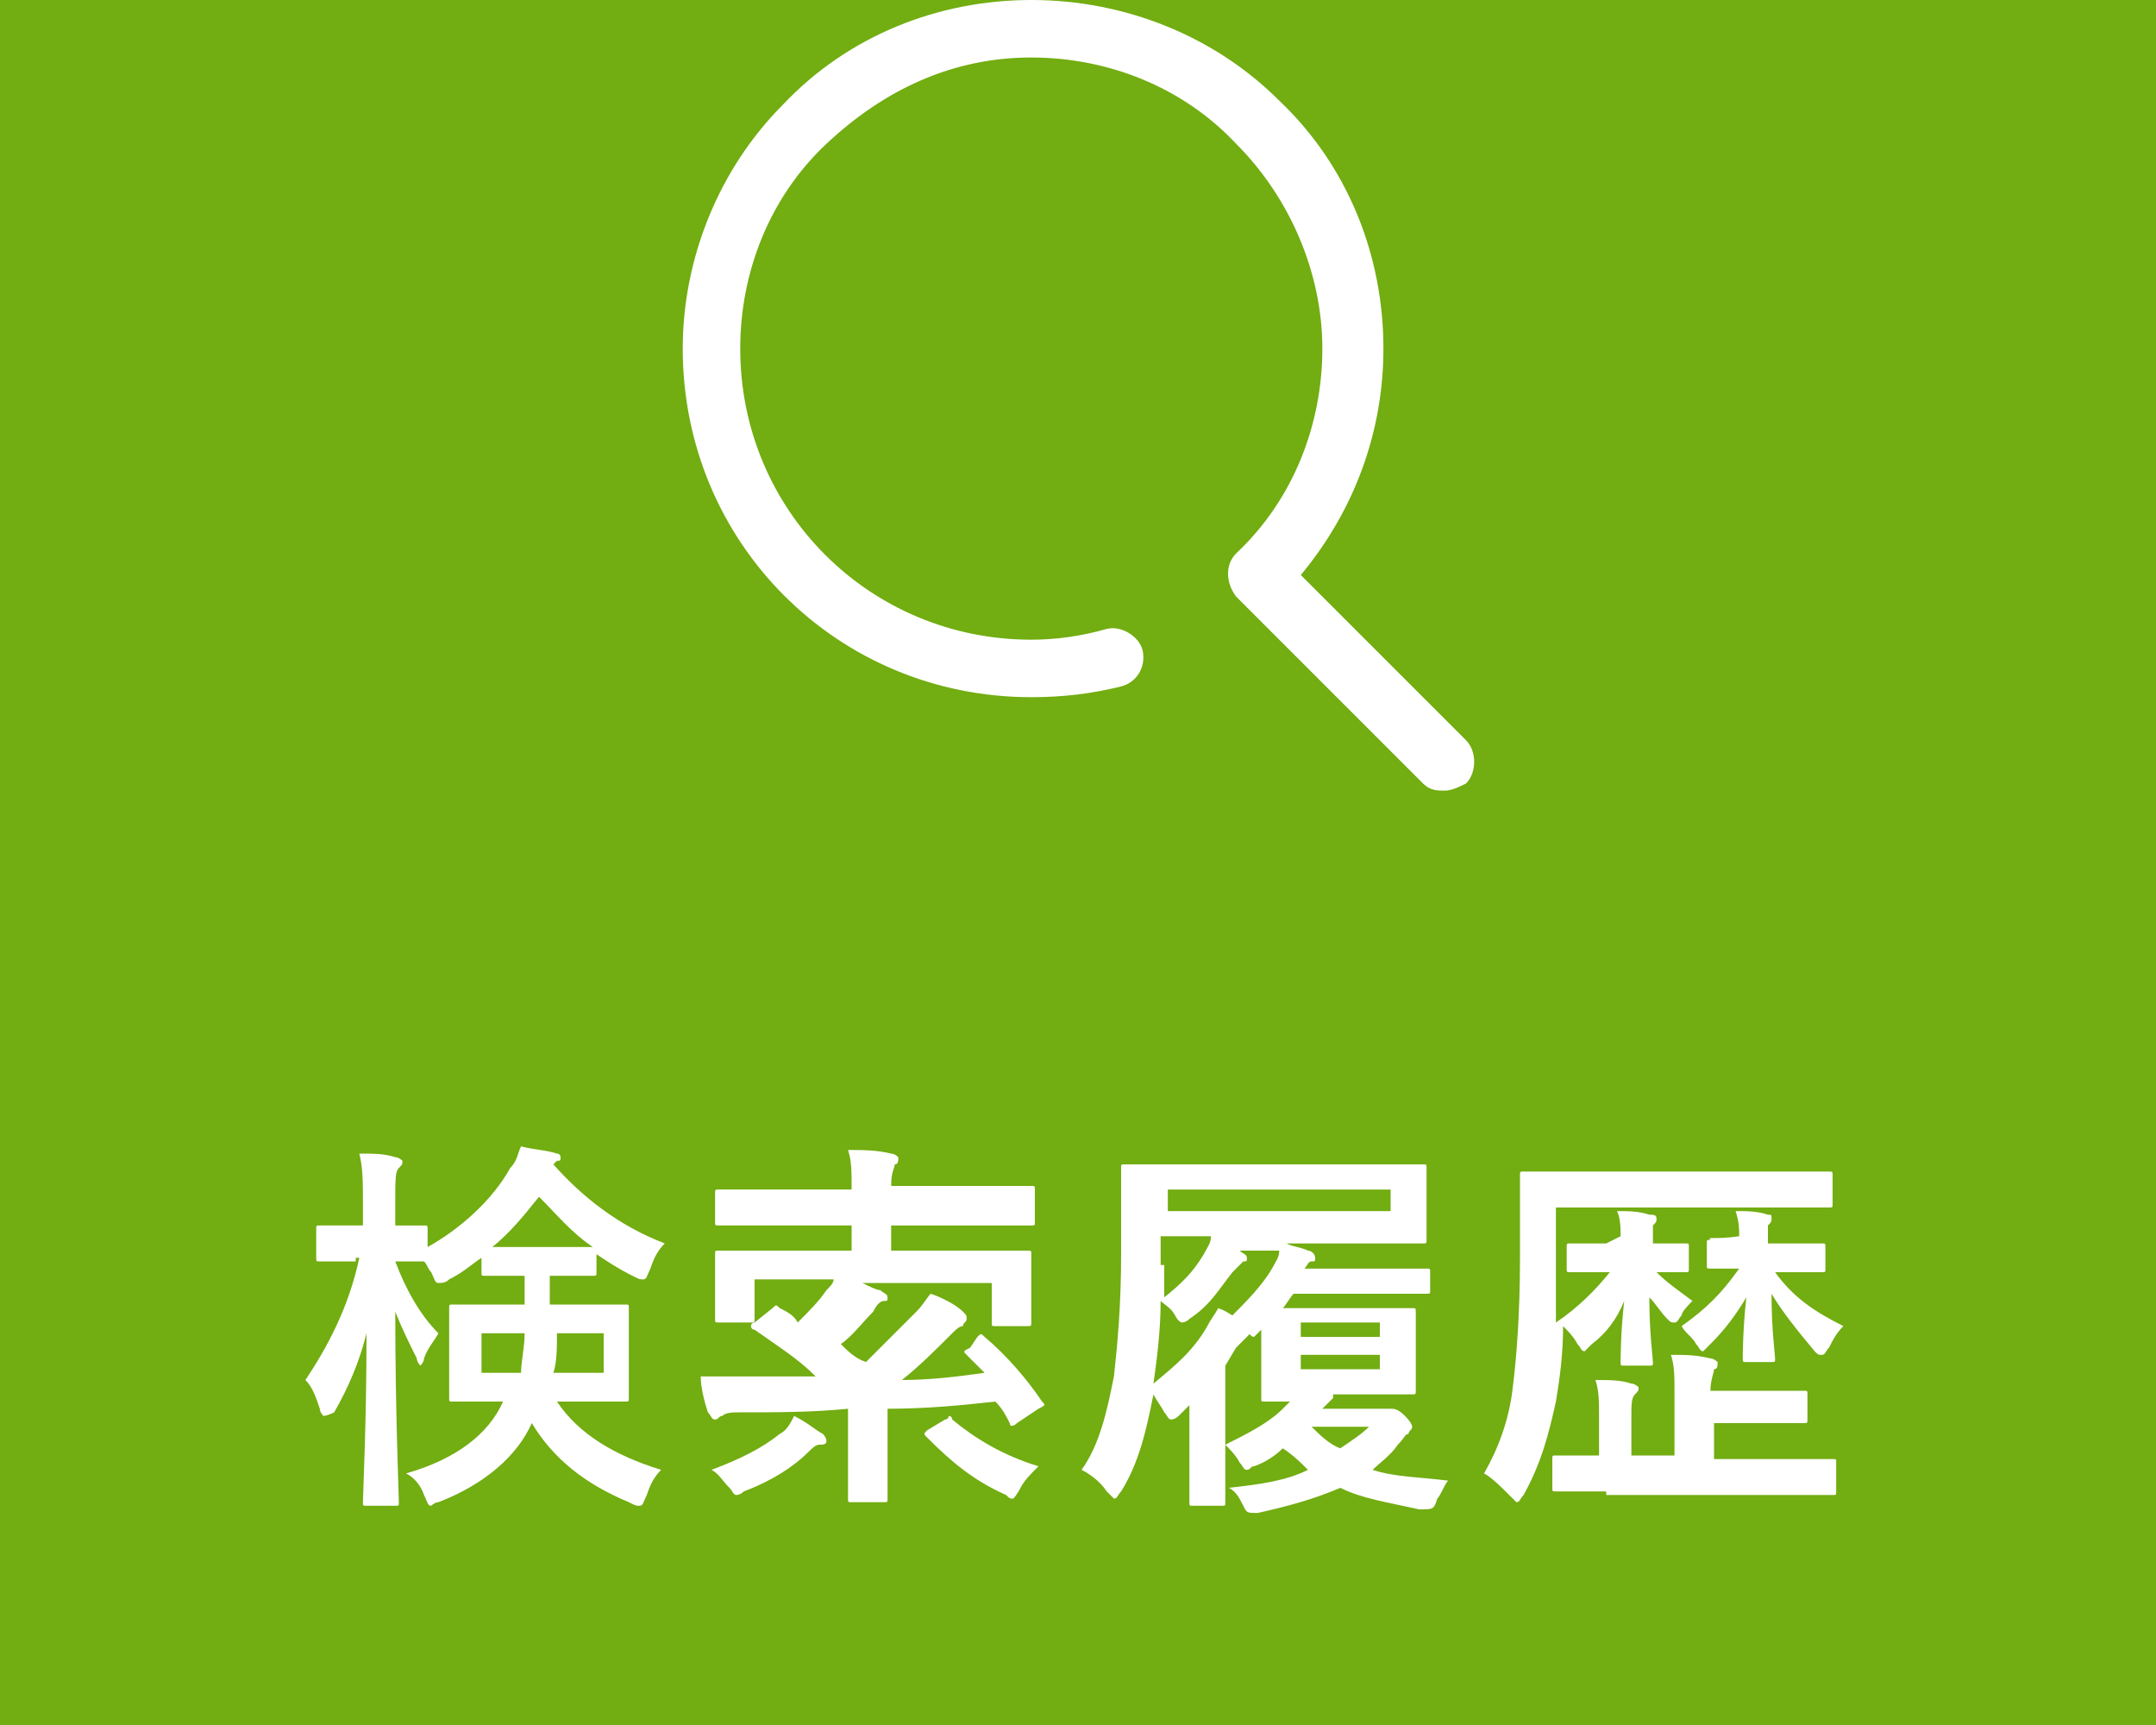 <?xml version="1.0" encoding="utf-8"?>
<!-- Generator: Adobe Illustrator 28.0.0, SVG Export Plug-In . SVG Version: 6.00 Build 0)  -->
<svg version="1.1" id="レイヤー_1" xmlns="http://www.w3.org/2000/svg" xmlns:xlink="http://www.w3.org/1999/xlink" x="0px"
	 y="0px" viewBox="0 0 60 48" style="enable-background:new 0 0 60 48;" xml:space="preserve">
<style type="text/css">
	.st0{fill:#72AD11;}
	.st1{fill:#FFFFFF;}
</style>
<rect class="st0" width="60" height="48"/>
<g>
	<path class="st1" d="M9.9,35.1c-0.7,0-0.9,0-1,0c-0.1,0-0.1,0-0.1-0.1v-0.8c0-0.1,0-0.1,0.1-0.1c0.1,0,0.3,0,1,0h0.2v-0.6
		c0-0.6,0-1-0.1-1.4c0.4,0,0.7,0,1,0.1c0.1,0,0.2,0.1,0.2,0.1c0,0.1,0,0.1-0.1,0.2c-0.1,0.1-0.1,0.3-0.1,1v0.6c0.5,0,0.7,0,0.8,0
		c0.1,0,0.1,0,0.1,0.1v0.5c0.9-0.5,1.8-1.3,2.3-2.2c0.2-0.2,0.2-0.4,0.3-0.6c0.4,0.1,0.7,0.1,1,0.2c0.1,0,0.1,0.1,0.1,0.1
		c0,0.1,0,0.1-0.1,0.1l-0.1,0.1c0.8,0.9,1.8,1.7,3.1,2.2c-0.2,0.2-0.3,0.4-0.4,0.7c-0.1,0.2-0.1,0.3-0.2,0.3c-0.1,0-0.1,0-0.3-0.1
		c-0.4-0.2-0.7-0.4-1-0.6v0.5c0,0.1,0,0.1-0.1,0.1c-0.1,0-0.3,0-1,0h-0.2c0,0.3,0,0.5,0,0.8h0.7c1,0,1.3,0,1.4,0
		c0.1,0,0.1,0,0.1,0.1c0,0.1,0,0.3,0,0.8v0.9c0,0.5,0,0.7,0,0.8c0,0.1,0,0.1-0.1,0.1c-0.1,0-0.4,0-1.4,0h-0.5
		c0.6,0.9,1.6,1.5,2.9,1.9c-0.2,0.2-0.3,0.4-0.4,0.7c-0.1,0.2-0.1,0.3-0.2,0.3c-0.1,0-0.1,0-0.3-0.1c-1.2-0.5-2.1-1.2-2.7-2.2
		c-0.4,0.9-1.3,1.7-2.6,2.2c-0.1,0-0.2,0.1-0.2,0.1c-0.1,0-0.1-0.1-0.2-0.3c-0.1-0.3-0.3-0.5-0.5-0.6c1.4-0.4,2.3-1.1,2.7-2H14
		c-1,0-1.3,0-1.4,0c-0.1,0-0.1,0-0.1-0.1c0-0.1,0-0.3,0-0.8v-0.9c0-0.5,0-0.8,0-0.8c0-0.1,0-0.1,0.1-0.1c0.1,0,0.4,0,1.4,0h0.6v-0.8
		h-0.1c-0.7,0-0.9,0-1,0c-0.1,0-0.1,0-0.1-0.1V35c-0.3,0.2-0.5,0.4-0.9,0.6c-0.1,0.1-0.2,0.1-0.3,0.1c-0.1,0-0.1-0.1-0.2-0.3
		c-0.1-0.1-0.1-0.2-0.2-0.3h0c-0.1,0-0.2,0-0.8,0c0.3,0.8,0.7,1.5,1.2,2c-0.1,0.2-0.3,0.4-0.4,0.7c0,0.1-0.1,0.2-0.1,0.2
		s-0.1-0.1-0.1-0.2c-0.2-0.4-0.4-0.8-0.6-1.3c0,2.8,0.1,5.1,0.1,5.3c0,0.1,0,0.1-0.1,0.1h-0.8c-0.1,0-0.1,0-0.1-0.1
		c0-0.2,0.1-2.2,0.1-4.7c-0.2,0.8-0.5,1.5-0.9,2.2C9.1,39.4,9,39.4,9,39.4s-0.1-0.1-0.1-0.2c-0.1-0.3-0.2-0.6-0.4-0.8
		c0.6-0.9,1.2-2,1.5-3.4H9.9z M13.4,37.1v1.1h1.1c0-0.3,0.1-0.7,0.1-1.1H13.4z M15.7,34.7c0.4,0,0.6,0,0.8,0c-0.6-0.4-1-0.9-1.5-1.4
		c-0.4,0.5-0.8,1-1.3,1.4c0.2,0,0.4,0,0.8,0H15.7z M16.8,37.1h-1.3c0,0.4,0,0.8-0.1,1.1h1.4V37.1z"/>
	<path class="st1" d="M22.9,39.9C23,40,23,40.1,23,40.1c0,0.1-0.1,0.1-0.2,0.1c-0.1,0-0.2,0.1-0.3,0.2c-0.4,0.4-1,0.8-1.8,1.1
		c-0.1,0.1-0.2,0.1-0.2,0.1c-0.1,0-0.1-0.1-0.2-0.2c-0.2-0.2-0.3-0.4-0.5-0.5c0.8-0.3,1.4-0.6,1.9-1c0.2-0.1,0.3-0.3,0.4-0.5
		C22.5,39.6,22.7,39.8,22.9,39.9z M27.2,37.2c0.1-0.1,0.1-0.1,0.2,0c0.6,0.5,1.2,1.2,1.6,1.8c0.1,0.1,0.1,0.1-0.1,0.2l-0.6,0.4
		c-0.1,0.1-0.2,0.1-0.2,0c-0.1-0.2-0.2-0.4-0.4-0.6c-0.9,0.1-1.9,0.2-3,0.2v1.6c0,0.6,0,0.9,0,0.9c0,0.1,0,0.1-0.1,0.1h-0.9
		c-0.1,0-0.1,0-0.1-0.1c0-0.1,0-0.3,0-0.9v-1.6c-1,0.1-2,0.1-3,0.1c-0.2,0-0.4,0-0.5,0.1c-0.1,0-0.1,0.1-0.2,0.1
		c-0.1,0-0.1-0.1-0.2-0.2c-0.1-0.3-0.2-0.7-0.2-1c0.5,0,0.8,0,1.1,0c0.7,0,1.4,0,2.1,0c-0.5-0.5-1-0.8-1.7-1.3
		c-0.1,0-0.1-0.1-0.1-0.1c0,0,0-0.1,0.1-0.1l0.5-0.4c0.1-0.1,0.1-0.1,0.2,0c0.2,0.1,0.4,0.2,0.5,0.4c0.3-0.3,0.6-0.6,0.8-0.9
		c0.1-0.1,0.2-0.2,0.2-0.3H21v1.1c0,0.1,0,0.1-0.1,0.1H20c-0.1,0-0.1,0-0.1-0.1c0-0.1,0-0.2,0-1v-0.3c0-0.3,0-0.4,0-0.5
		c0-0.1,0-0.1,0.1-0.1c0.1,0,0.4,0,1.5,0h2.2v-0.7h-2.3c-1,0-1.3,0-1.4,0c-0.1,0-0.1,0-0.1-0.1v-0.8c0-0.1,0-0.1,0.1-0.1
		c0.1,0,0.4,0,1.4,0h2.3c0-0.5,0-0.8-0.1-1.1c0.4,0,0.8,0,1.2,0.1c0.1,0,0.2,0.1,0.2,0.1c0,0.1,0,0.2-0.1,0.2c0,0.1-0.1,0.2-0.1,0.6
		h2.5c1,0,1.3,0,1.4,0c0.1,0,0.1,0,0.1,0.1V34c0,0.1,0,0.1-0.1,0.1c-0.1,0-0.4,0-1.4,0h-2.5v0.7h2.4c1,0,1.4,0,1.4,0
		c0.1,0,0.1,0,0.1,0.1c0,0.1,0,0.2,0,0.5v0.4c0,0.8,0,1,0,1c0,0.1,0,0.1-0.1,0.1h-0.9c-0.1,0-0.1,0-0.1-0.1v-1.1H24
		c0.2,0.1,0.4,0.2,0.5,0.2c0.1,0.1,0.2,0.1,0.2,0.2c0,0.1,0,0.1-0.1,0.1c-0.1,0-0.2,0.1-0.3,0.3c-0.3,0.3-0.6,0.7-0.9,0.9
		c0.2,0.2,0.4,0.4,0.7,0.5c0.5-0.5,0.9-0.9,1.4-1.4c0.2-0.2,0.3-0.4,0.4-0.5c0.3,0.1,0.7,0.3,0.9,0.5c0.1,0.1,0.1,0.1,0.1,0.2
		c0,0.1-0.1,0.1-0.1,0.2c-0.1,0-0.2,0.1-0.3,0.2c-0.5,0.5-0.9,0.9-1.4,1.3c0.8,0,1.6-0.1,2.3-0.2c-0.2-0.2-0.3-0.3-0.5-0.5
		c-0.1-0.1-0.1-0.1,0.1-0.2L27.2,37.2z M26.3,39.5c0.1,0,0.1-0.1,0.1-0.1c0,0,0.1,0,0.1,0.1c0.6,0.5,1.4,1,2.4,1.3
		c-0.2,0.2-0.4,0.4-0.5,0.6c-0.1,0.2-0.2,0.3-0.2,0.3c-0.1,0-0.1,0-0.2-0.1c-0.9-0.4-1.5-0.9-2.2-1.6c-0.1-0.1-0.1-0.1,0-0.2
		L26.3,39.5z"/>
	<path class="st1" d="M33.8,34.5c0.3,0.1,0.5,0.2,0.7,0.3c0.1,0.1,0.2,0.1,0.2,0.2c0,0.1,0,0.1-0.1,0.1c-0.1,0.1-0.2,0.2-0.3,0.3
		c-0.4,0.5-0.6,0.9-1.2,1.3c-0.1,0.1-0.2,0.1-0.2,0.1s-0.1,0-0.2-0.2c-0.1-0.2-0.3-0.3-0.4-0.4c0,0.8-0.1,1.6-0.2,2.3
		c0.6-0.5,1.1-0.9,1.5-1.6c0.1-0.2,0.2-0.3,0.3-0.5c0.3,0.1,0.5,0.3,0.7,0.4c0.1,0.1,0.2,0.1,0.2,0.2c0,0.1,0,0.1-0.1,0.2
		c-0.1,0.1-0.2,0.2-0.3,0.3L34.1,38v2.7c0,0.7,0,1,0,1.1c0,0.1,0,0.1-0.1,0.1h-0.8c-0.1,0-0.1,0-0.1-0.1c0-0.1,0-0.4,0-1.1v-0.6
		c0-0.3,0-0.7,0-1c-0.1,0.1-0.2,0.2-0.3,0.3c-0.1,0.1-0.2,0.1-0.2,0.1c-0.1,0-0.1-0.1-0.2-0.2c-0.1-0.2-0.2-0.3-0.3-0.5
		c-0.2,1-0.4,1.9-0.9,2.7c-0.1,0.1-0.1,0.2-0.2,0.2c0,0-0.1-0.1-0.2-0.2c-0.2-0.3-0.5-0.5-0.7-0.6c0.5-0.7,0.7-1.6,0.9-2.6
		c0.1-0.9,0.2-2,0.2-3.4c0-1.6,0-2.4,0-2.4c0-0.1,0-0.1,0.1-0.1c0.1,0,0.4,0,1.5,0h5.3c1,0,1.4,0,1.5,0c0.1,0,0.1,0,0.1,0.1
		c0,0.1,0,0.2,0,0.7v0.6c0,0.4,0,0.6,0,0.7c0,0.1,0,0.1-0.1,0.1c-0.1,0-0.4,0-1.5,0h-2.3c0.2,0.1,0.4,0.1,0.6,0.2
		c0.1,0,0.2,0.1,0.2,0.2c0,0.1,0,0.1-0.1,0.1c-0.1,0-0.1,0.1-0.2,0.2h2.2c0.9,0,1.2,0,1.2,0c0.1,0,0.1,0,0.1,0.1v0.5
		c0,0.1,0,0.1-0.1,0.1c-0.1,0-0.4,0-1.2,0H36c-0.1,0.1-0.2,0.3-0.3,0.4h2.4c0.9,0,1.1,0,1.2,0c0.1,0,0.1,0,0.1,0.1
		c0,0.1,0,0.3,0,0.7v0.8c0,0.5,0,0.7,0,0.7c0,0.1,0,0.1-0.1,0.1c-0.1,0-0.3,0-1.2,0h-1c0,0,0,0,0,0.1c0,0-0.1,0.1-0.1,0.1
		s-0.1,0.1-0.2,0.2h1.6c0.1,0,0.2,0,0.2,0c0,0,0.1,0,0.1,0c0.1,0,0.2,0,0.4,0.2c0.2,0.2,0.2,0.3,0.2,0.3c0,0.1-0.1,0.1-0.1,0.2
		c-0.1,0-0.1,0.1-0.3,0.3c-0.2,0.3-0.5,0.5-0.7,0.7c0.6,0.2,1.3,0.2,2.1,0.3c-0.1,0.1-0.2,0.4-0.3,0.5c-0.1,0.3-0.1,0.3-0.5,0.3
		c-0.9-0.2-1.6-0.3-2.2-0.6c-0.7,0.3-1.4,0.5-2.3,0.7c-0.3,0-0.3,0-0.4-0.2c-0.1-0.2-0.2-0.4-0.4-0.5c0.9-0.1,1.6-0.2,2.2-0.5
		c-0.2-0.2-0.4-0.4-0.7-0.6c-0.2,0.2-0.5,0.4-0.8,0.5c-0.1,0-0.1,0.1-0.2,0.1c-0.1,0-0.1-0.1-0.2-0.2c-0.1-0.2-0.3-0.4-0.4-0.5
		c0.6-0.3,1.2-0.6,1.6-1l0.2-0.2c-0.5,0-0.7,0-0.7,0c-0.1,0-0.1,0-0.1-0.1c0-0.1,0-0.3,0-0.7v-0.8c0-0.2,0-0.3,0-0.4
		c-0.1,0.1-0.2,0.2-0.2,0.2c-0.1,0-0.1-0.1-0.3-0.2c-0.1-0.1-0.3-0.2-0.4-0.3c0.5-0.5,0.9-0.9,1.2-1.4c0.1-0.2,0.2-0.3,0.2-0.5H33.8
		z M32.4,35.2c0,0.3,0,0.6,0,0.9c0.5-0.4,0.8-0.7,1.1-1.2c0.1-0.2,0.2-0.3,0.2-0.5h-1.4V35.2z M38.7,33.1h-6.2v0.6h6.2V33.1z
		 M36.2,36.8v0.4h2.2v-0.4H36.2z M38.4,37.7h-2.2v0.4h2.2V37.7z M36.5,39.7c0.2,0.2,0.5,0.5,0.8,0.6c0.3-0.2,0.6-0.4,0.8-0.6H36.5z"
		/>
	<path class="st1" d="M45.1,34.4c0-0.2,0-0.5-0.1-0.7c0.3,0,0.6,0,0.9,0.1c0.1,0,0.2,0,0.2,0.1c0,0.1,0,0.1-0.1,0.2
		c0,0.1,0,0.2,0,0.4v0.1c0.6,0,0.8,0,0.9,0c0.1,0,0.1,0,0.1,0.1v0.6c0,0.1,0,0.1-0.1,0.1c-0.1,0-0.2,0-0.8,0c0.3,0.3,0.6,0.5,1,0.8
		c-0.1,0.1-0.3,0.3-0.3,0.4c-0.1,0.1-0.1,0.2-0.2,0.2c-0.1,0-0.1,0-0.2-0.1c-0.2-0.2-0.3-0.4-0.5-0.6c0,1,0.1,1.7,0.1,1.8
		c0,0.1,0,0.1-0.1,0.1h-0.7c-0.1,0-0.1,0-0.1-0.1c0-0.1,0-0.8,0.1-1.7c-0.2,0.5-0.5,0.9-0.9,1.2c-0.1,0.1-0.2,0.2-0.2,0.2
		c-0.1,0-0.1-0.1-0.2-0.2c-0.1-0.2-0.3-0.4-0.4-0.5c0,0.8-0.1,1.5-0.2,2.1c-0.2,0.9-0.4,1.7-0.9,2.6c-0.1,0.1-0.1,0.2-0.2,0.2
		c0,0-0.1-0.1-0.2-0.2c-0.2-0.2-0.5-0.5-0.7-0.6c0.4-0.7,0.7-1.5,0.8-2.4c0.1-0.8,0.2-2,0.2-3.6c0-1.5,0-2.2,0-2.3
		c0-0.1,0-0.1,0.1-0.1c0.1,0,0.4,0,1.4,0h5.7c1,0,1.4,0,1.4,0c0.1,0,0.1,0,0.1,0.1v0.8c0,0.1,0,0.1-0.1,0.1c-0.1,0-0.4,0-1.4,0h-6.2
		v1.4c0,0.7,0,1.3,0,1.8c0.6-0.4,1.1-0.9,1.5-1.4h-0.1c-0.7,0-0.9,0-1,0c-0.1,0-0.1,0-0.1-0.1v-0.6c0-0.1,0-0.1,0.1-0.1
		c0.1,0,0.3,0,1,0L45.1,34.4L45.1,34.4z M44.7,41.5c-1,0-1.4,0-1.4,0c-0.1,0-0.1,0-0.1-0.1v-0.8c0-0.1,0-0.1,0.1-0.1
		c0.1,0,0.4,0,1.2,0v-1.1c0-0.4,0-0.7-0.1-1c0.4,0,0.7,0,1,0.1c0.1,0,0.2,0.1,0.2,0.1c0,0.1,0,0.1-0.1,0.2c-0.1,0.1-0.1,0.3-0.1,0.6
		v1.1h1.2v-1.8c0-0.4,0-0.7-0.1-1c0.4,0,0.7,0,1.1,0.1c0.1,0,0.2,0.1,0.2,0.1c0,0.1,0,0.2-0.1,0.2c0,0.1-0.1,0.3-0.1,0.6H49
		c0.9,0,1.1,0,1.2,0c0.1,0,0.1,0,0.1,0.1v0.7c0,0.1,0,0.1-0.1,0.1c-0.1,0-0.3,0-1.2,0h-1.3v1h1.8c1.1,0,1.4,0,1.5,0
		c0.1,0,0.1,0,0.1,0.1v0.8c0,0.1,0,0.1-0.1,0.1c-0.1,0-0.4,0-1.5,0H44.7z M48.4,34.4c0-0.2,0-0.4-0.1-0.7c0.3,0,0.6,0,0.9,0.1
		c0.1,0,0.1,0,0.1,0.1c0,0.1,0,0.1-0.1,0.2c0,0.1,0,0.2,0,0.4v0.1h0.4c0.8,0,1,0,1.1,0c0.1,0,0.1,0,0.1,0.1v0.6c0,0.1,0,0.1-0.1,0.1
		c-0.1,0-0.3,0-1.1,0h-0.2c0.5,0.7,1.1,1.1,1.9,1.5c-0.2,0.2-0.3,0.4-0.4,0.6c-0.1,0.1-0.1,0.2-0.2,0.2c-0.1,0-0.1,0-0.2-0.1
		C50,37,49.6,36.5,49.3,36c0,1,0.1,1.7,0.1,1.8c0,0.1,0,0.1-0.1,0.1h-0.7c-0.1,0-0.1,0-0.1-0.1c0-0.1,0-0.8,0.1-1.7
		c-0.3,0.5-0.6,0.9-1,1.3c-0.1,0.1-0.2,0.2-0.2,0.2c-0.1,0-0.1-0.1-0.2-0.2c-0.1-0.2-0.3-0.3-0.4-0.5c0.7-0.5,1.1-0.9,1.6-1.6
		c-0.5,0-0.7,0-0.8,0c-0.1,0-0.1,0-0.1-0.1v-0.6c0-0.1,0-0.1,0.1-0.1C47.5,34.4,47.7,34.5,48.4,34.4L48.4,34.4z"/>
</g>
<path class="st1" d="M40.8,20.6L36.2,16c1.5-1.8,2.3-4,2.3-6.3c0-2.6-1-5.1-2.9-6.9C33.8,1,31.3,0,28.7,0l0,0c-2.6,0-5.1,1-6.9,2.9
	C20,4.7,19,7.2,19,9.7c0,5.4,4.3,9.7,9.7,9.7c0.9,0,1.7-0.1,2.5-0.3c0.4-0.1,0.7-0.5,0.6-1c-0.1-0.4-0.6-0.7-1-0.6
	c-0.7,0.2-1.4,0.3-2.1,0.3c-4.5,0-8.1-3.6-8.1-8.1c0-2.1,0.8-4.2,2.4-5.7s3.5-2.4,5.7-2.4l0,0c2.1,0,4.2,0.8,5.7,2.4
	c1.5,1.5,2.4,3.6,2.4,5.7s-0.8,4.2-2.4,5.7c-0.3,0.3-0.3,0.8,0,1.2l5.2,5.2c0.2,0.2,0.4,0.2,0.6,0.2c0.2,0,0.4-0.1,0.6-0.2
	C41.1,21.5,41.1,20.9,40.8,20.6z"/>
</svg>
